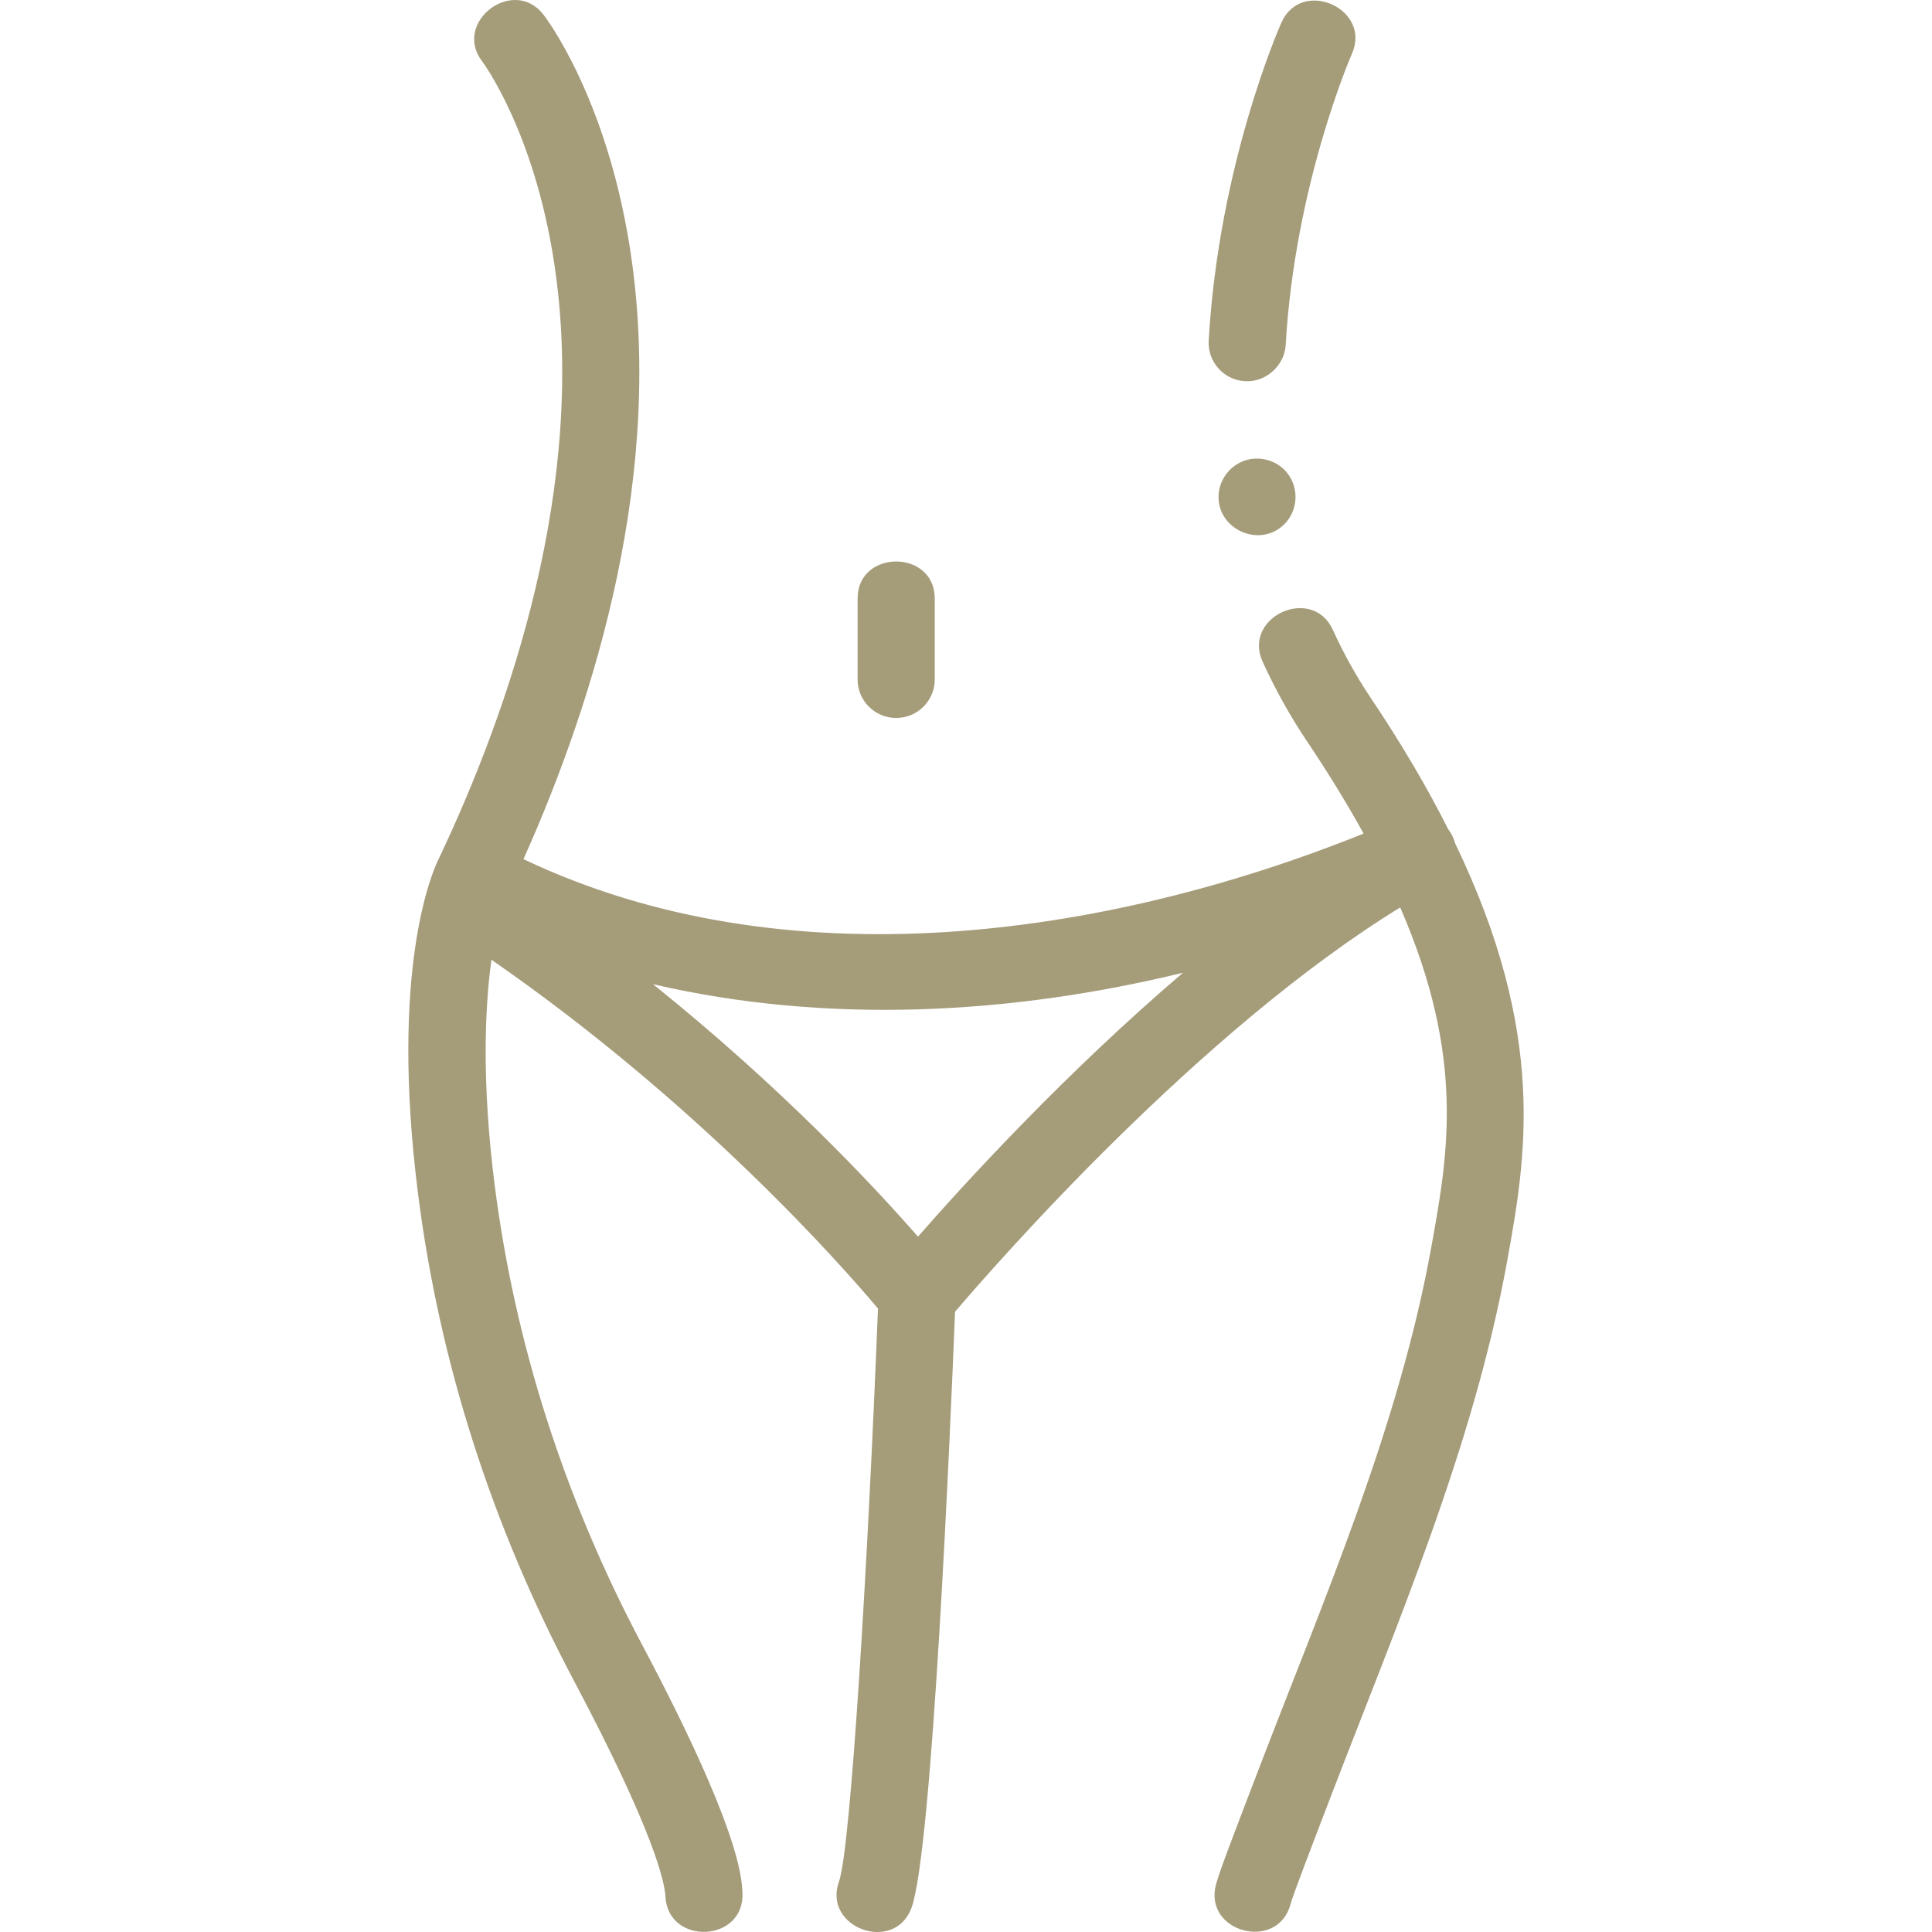 <?xml version="1.0" encoding="UTF-8"?> <svg xmlns="http://www.w3.org/2000/svg" width="55" height="55" viewBox="0 0 55 55" fill="none"> <g clip-path="url(#clip0_3_325)"> <path d="M41.422 24.002C41.385 23.858 41.316 23.72 41.225 23.602C40.645 22.45 39.923 21.211 39.026 19.874C38.616 19.262 38.252 18.609 37.944 17.932C37.362 16.651 35.361 17.555 35.945 18.838C36.302 19.623 36.725 20.382 37.201 21.093C37.829 22.029 38.364 22.905 38.819 23.73C31.442 26.7 22.345 28 14.902 24.458C16.956 19.87 18.957 13.392 17.916 6.959C17.232 2.73 15.545 0.512 15.473 0.419C14.612 -0.694 12.869 0.639 13.732 1.755C13.747 1.774 15.2 3.727 15.773 7.465C16.738 13.757 14.515 20.185 12.479 24.472C12.305 24.827 11.088 27.592 11.902 33.994C12.511 38.781 14.001 43.438 16.333 47.836C18.624 52.158 18.922 53.58 18.943 53.99C19.017 55.396 21.211 55.303 21.136 53.875C21.112 53.418 21.039 52.026 18.273 46.81C16.066 42.647 14.655 38.242 14.08 33.718C13.721 30.892 13.792 28.753 13.99 27.321C19.92 31.43 23.948 36.007 24.994 37.252C24.704 44.594 24.217 52.606 23.886 53.559C23.404 54.883 25.469 55.629 25.95 54.307C26.544 52.672 27.056 40.665 27.188 37.344C28.36 35.968 34.157 29.334 39.861 25.833C41.721 30.112 41.227 32.848 40.744 35.515C39.818 40.637 37.683 45.537 35.827 50.379C35.047 52.412 34.699 53.325 34.613 53.663C34.267 55.021 36.379 55.565 36.74 54.204C36.806 53.955 37.326 52.599 37.877 51.163C39.784 46.19 41.953 41.164 42.905 35.904C43.433 32.983 44.066 29.482 41.422 24.002ZM26.133 35.205C24.869 33.758 22.259 30.964 18.59 28.018C23.545 29.166 28.758 28.888 33.677 27.692C30.33 30.549 27.494 33.65 26.133 35.205Z" fill="#A59C7A"></path> <path d="M35.442 10.852C36.033 10.888 36.567 10.411 36.601 9.82C36.862 5.253 38.469 1.569 38.486 1.532C39.056 0.246 37.05 -0.643 36.478 0.645C36.405 0.809 34.694 4.713 34.409 9.695C34.374 10.3 34.837 10.818 35.442 10.852Z" fill="#A59C7A"></path> <path d="M25.512 20.439C26.118 20.439 26.61 19.948 26.61 19.343V17.038C26.61 15.634 24.414 15.632 24.414 17.038V19.343C24.414 19.948 24.905 20.439 25.512 20.439Z" fill="#A59C7A"></path> <path d="M36.699 13.54C36.443 13.15 35.941 12.969 35.493 13.094C35.033 13.222 34.701 13.644 34.689 14.122C34.667 15.097 35.9 15.617 36.579 14.906C36.93 14.539 36.981 13.963 36.699 13.54Z" fill="#A59C7A"></path> </g> <defs> <clipPath id="clip0_3_325"> <rect width="55" height="55" fill="white"></rect> </clipPath> </defs> </svg> 